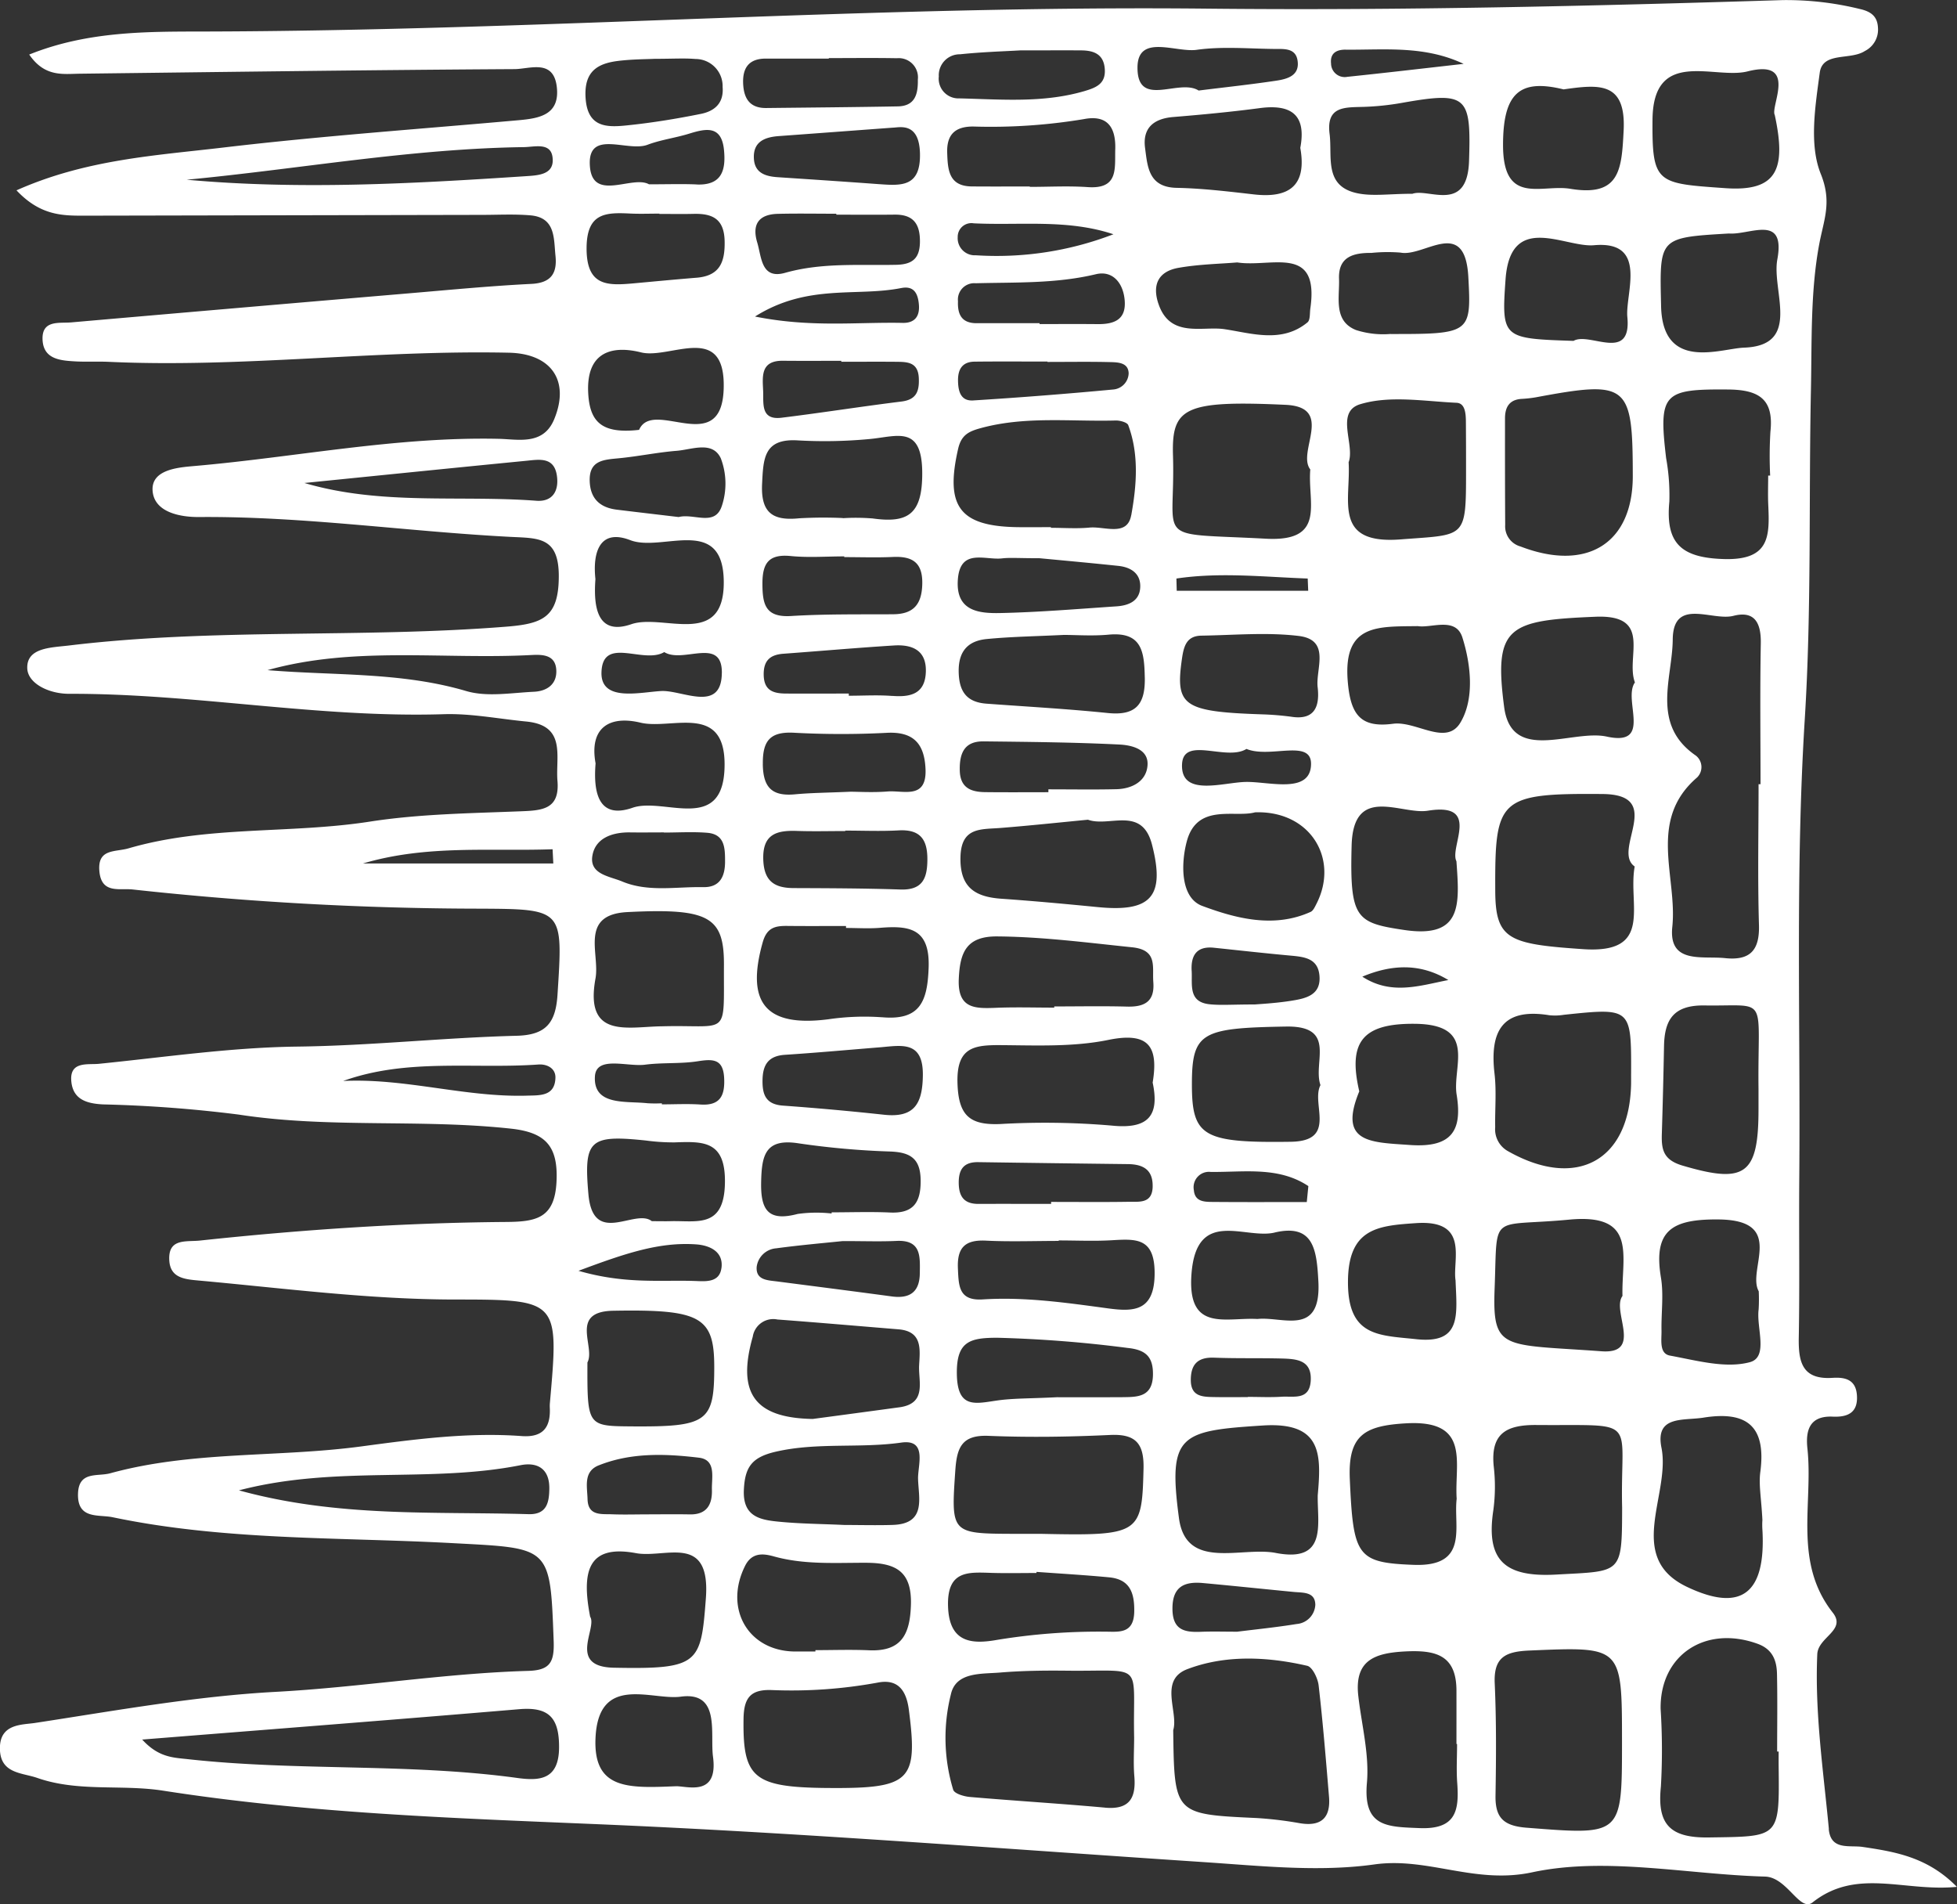 <svg id="Group_64" data-name="Group 64" xmlns="http://www.w3.org/2000/svg" xmlns:xlink="http://www.w3.org/1999/xlink" width="248.197" height="241.479" viewBox="0 0 248.197 241.479">
  <rect x="0" y="0" width="248.197" height="241.479" fill="#333333" stroke="none"/>
  <defs>
    <clipPath id="clip-path">
      <rect id="Rectangle_53" data-name="Rectangle 53" width="248.197" height="241.479" fill="#fff"/>
    </clipPath>
  </defs>
  <g id="Group_63" data-name="Group 63" clip-path="url(#clip-path)">
    <path id="Path_38" data-name="Path 38" d="M231.948,231.956c-.693-7.377-1.8-14.717-1.471-22.184.094-2.187,3.73-3.027,1.963-5.274-5.037-6.4-2.465-13.842-3.214-20.818-.246-2.291.263-4.165,3.212-4.036,1.908.084,3.25-.5,3.061-2.781-.165-2-1.613-2.231-3.106-2.137-3.821.244-4.32-2-4.263-5.1.124-6.775.007-13.555.064-20.333.164-19.381-.513-38.756.7-58.148.862-13.856.49-27.789.778-41.686.128-6.181-.074-12.466,1.05-18.482.588-3.149,1.645-5.339.2-8.92-1.5-3.717-.7-8.574-.133-12.83.362-2.711,3.869-1.55,5.724-2.759a3.031,3.031,0,0,0,1.66-2.958c-.072-1.457-.907-2.058-2.314-2.373A38.964,38.964,0,0,0,226.061.013c-24.3.761-48.627,1.337-72.926,1.084-42.512-.442-84.918,2.814-127.41,2.9-7.085.013-14.632-.053-22.019,2.921C5.682,9.8,7.977,9.373,10.153,9.346c18.366-.22,36.729-.473,55.1-.581,1.943-.011,4.965-1.333,5.367,2.291.386,3.478-2.167,3.948-4.8,4.183C53.339,16.358,40.834,17.232,28.4,18.7c-8.628,1.023-17.472,1.5-26.308,5.436,3.1,3.295,5.978,3.217,8.832,3.213l50.157-.1c2.064,0,4.138-.116,6.188.059,3.208.277,2.952,2.925,3.18,5.123S69.92,35.872,67.406,36c-5.132.254-10.253.748-15.374,1.183q-21.5,1.823-43,3.7c-1.511.133-3.732-.347-3.636,2.175.1,2.474,2.2,2.659,4.093,2.767,1.441.084,2.891-.005,4.332.061,16.935.776,33.8-1.522,50.722-1.158,5.395.116,7.755,3.564,5.745,8.433-1.379,3.343-4.552,2.543-7,2.488C50.258,55.355,37.5,57.981,24.6,59.1c-2.017.176-5.441.448-5.247,3.134.2,2.71,3.441,3.351,5.9,3.331,13.211-.106,26.279,1.83,39.43,2.513,3.565.186,6.207-.06,6.186,5.032S68.916,79.09,64.3,79.461c-18.511,1.485-37.131.168-55.6,2.4-2.187.265-5.358.245-5.241,2.914.083,1.871,2.687,3.215,5.33,3.207,15.872-.047,31.575,3.084,47.491,2.585,3.469-.111,6.964.594,10.447.927,5.153.493,3.715,4.44,3.973,7.53.306,3.644-1.969,3.751-4.72,3.858-6.374.253-12.807.333-19.088,1.309-10.161,1.576-20.6.474-30.6,3.389-1.69.494-3.959,0-3.687,2.916.27,2.89,2.548,2.113,4.231,2.3a408.379,408.379,0,0,0,43.8,2.431c10.888.053,10.763.018,10.071,10.9-.228,3.6-1.471,5.123-5.184,5.219-9.266.237-18.488,1.259-27.784,1.372-8.405.1-16.8,1.336-25.191,2.183-1.426.144-3.772-.375-3.5,2.268.231,2.232,1.9,2.773,4.02,2.88a167.506,167.506,0,0,1,17.208,1.291c11.474,1.769,23.064.532,34.551,1.787,4.4.481,5.977,2.251,5.752,6.736-.231,4.623-2.561,5.065-6.385,5.094-12.975.1-25.92.976-38.826,2.357-1.765.189-4.1-.341-3.894,2.573.149,2.127,1.875,2.331,3.627,2.488,10.864.984,21.69,2.411,32.631,2.417,13.149.007,13.162.066,12.016,13.038a4.426,4.426,0,0,0-.022.619c.136,2.515-.821,3.861-3.569,3.659-6.829-.5-13.605.411-20.326,1.311-10.59,1.42-21.42.546-31.847,3.406-1.626.446-4-.316-4.09,2.587-.1,3.3,2.613,2.614,4.4,2.99,14.2,2.971,28.691,2.508,43.061,3.28,12.5.673,12.417.287,12.864,12.414.1,2.706-.479,3.709-3.231,3.788-10.7.31-21.285,2.08-31.989,2.657-10.225.548-20.392,2.393-30.541,3.943-1.663.253-4.468.075-4.469,3.2,0,3.26,2.777,3.088,4.756,3.779,5.173,1.806,10.662.788,15.937,1.61,18.115,2.828,36.493,3.476,54.675,4.234,25.847,1.081,51.591,3.122,77.377,4.83,7.185.478,14.535,1.276,21.578.289,6.8-.953,12.731,2.559,20.008,1,9.372-2,19.643.271,29.531.542,2.815.077,4.412,4.555,6.032,3.274,5.589-4.433,11.65-1.307,18.3-1.972-3.713-3.775-7.8-4.442-11.914-5.057-1.719-.259-4.078.477-4.335-2.263M66.634,22.346c-14.3.942-28.606,1.745-42.959.445,14.27-1.353,28.411-3.941,42.786-4.135,1.306-.016,3.348-.627,3.608,1.239.32,2.277-1.8,2.341-3.435,2.451M68.007,63.5c-9.754-.734-19.638.619-29.4-2.253,9.382-.943,18.763-1.9,28.149-2.816,1.608-.158,3.493-.526,3.863,1.834.3,1.928-.488,3.4-2.615,3.235m-.275,24.221c-2.872.132-5.949.692-8.6-.089-8.249-2.431-16.69-1.942-25.2-2.652,10.974-3.072,22.3-1.325,33.5-1.919,1.446-.075,3.084-.018,3.127,2.02.037,1.786-1.3,2.568-2.829,2.639M46.026,109.5c8.107-2.4,16.094-1.521,24.056-1.806.03.6.062,1.2.092,1.806Zm20.806,29.439c-7.821.233-15.433-2.247-23.311-1.859,8.084-2.912,16.514-1.506,24.768-2.089,1.049-.075,2.19.452,2.154,1.687-.071,2.369-1.988,2.214-3.612,2.261m.2,53.073c-12.049-.354-24.2.429-36.729-3.02,12.243-3.2,24.17-.9,35.714-3.191,2.064-.411,3.668.381,3.652,2.931-.012,1.822-.332,3.347-2.636,3.28m-1.444,33.449c-13.872-1.894-27.905-.844-41.792-2.384-1.828-.2-3.689-.21-5.761-2.483,16.4-1.311,32.115-2.522,47.818-3.851,3.747-.316,5.07,1.07,5.051,4.851-.02,4.157-2.533,4.246-5.316,3.868M170.663,6.3c4.977.04,9.99-.55,14.963,1.8-4.911.552-9.82,1.131-14.737,1.641a1.736,1.736,0,0,1-2.078-1.686c-.143-1.353.741-1.767,1.852-1.759M163.7,144.788c-11.135.157-12.537-.666-12.537-7.295,0-6.613,1.249-7.132,11.926-7.316,6.53-.114,3.38,4.555,4.379,7.427-1.232,2.372,2.195,7.1-3.768,7.184m-1.9,52.14c-4.359-.841-11.381,2.289-12.278-4.412-1.423-10.627.162-11.079,10.641-11.749,7.538-.481,7.41,3.7,6.96,8.836-.078,3.631,1.291,8.6-5.322,7.326m5.014,6.573a2.568,2.568,0,0,1-2.369,2.439c-2.606.422-5.236.686-7.535.974-1.772,0-3.2-.047-4.626.014-2.049.082-3.555-.22-3.587-2.859-.037-2.839,1.459-3.544,3.853-3.326,3.842.352,7.678.758,11.517,1.128,1.192.115,2.725-.042,2.747,1.63M149.2,73.364c5.542-.828,11.1-.2,16.651,0,.021.519.041,1.036.062,1.555H149.239c-.013-.519-.027-1.04-.04-1.559m1.933,49.754c-.114-1.947.627-3.162,2.825-2.932,3.245.339,6.489.705,9.739,1,1.7.157,3.411.333,3.636,2.457.272,2.56-1.727,2.976-3.564,3.267-2.008.32-4.052.417-4.6.468-2.923,0-4.367.127-5.781-.026-2.715-.292-2.15-2.5-2.253-4.238M161.643,156.3c4.963-1.174,5.348,2.187,5.56,6.192.374,7.074-4.531,4.409-7.731,4.768-4.028-.232-8.943,1.743-8.359-5.757.652-8.362,6.778-4.316,10.53-5.2m-10.22-5.325a1.953,1.953,0,0,1,2.137-2.365c4.212.044,8.591-.722,12.373,1.795q-.1,1.01-.2,2.022c-4,0-8.01.023-12.015-.014-1-.009-2.158-.046-2.3-1.437m2.561,21.186c2.848.113,5.7.034,8.552.107,1.885.051,3.875.174,3.7,2.849-.162,2.489-2.184,1.9-3.7,2-1.419.089-2.85.018-4.275.018v.029c-1.425,0-2.851.02-4.276-.007-1.458-.025-2.938-.05-2.955-2.118-.015-1.992.85-2.961,2.95-2.876m12.959-57.5c-.184.355-.391.823-.711.967-4.686,2.119-9.524.812-13.745-.754-2.842-1.055-2.691-5.513-1.949-8.233,1.32-4.83,6.075-2.918,8.641-3.636,7.034-.247,10.723,5.947,7.763,11.656m-17.02-17.742c.154-3.646,5.627-.366,8.169-1.953,3.026,1.235,8.25-1.327,8.192,1.943-.067,3.819-5.326,2.184-8.28,2.242-2.9.056-8.257,1.936-8.081-2.231m17.2-9.783c.247,2.172-.187,4.232-3.314,3.751a36.348,36.348,0,0,0-3.7-.306c-10.148-.335-11.06-1.1-10.187-7.126.237-1.633.643-2.828,2.465-2.856,4.11-.06,8.268-.449,12.318.037,4.118.492,2.149,4.167,2.415,6.5m-.931-27.611c-.372,4.205,2.089,9.195-5.619,8.782-14.577-.778-11.455.7-11.795-10.543-.183-6.054,1.395-7.03,14.264-6.436,6.294.29,1.4,5.946,3.15,8.2m-7.168-34.883c-3.252-.373-6.52-.765-9.787-.831-3.568-.073-3.685-2.684-4-5.052-.337-2.531,1.079-3.724,3.571-3.93,3.665-.3,7.33-.646,10.976-1.129,3.984-.528,5.934.846,5.139,5.041.854,4.794-1.413,6.415-5.9,5.9m-12.742,99.885c.2,2.481-1.117,3.172-3.341,3.111-3.072-.081-6.147-.02-9.22-.02v.151c-2.458,0-4.919-.078-7.374.022-2.654.106-4.9.146-4.735-3.653.144-3.37.956-5.433,4.888-5.4,5.746.049,11.406.792,17.1,1.38,3.282.339,2.527,2.488,2.685,4.411m-5.249,18.2a99.286,99.286,0,0,0-14.163-.2c-3.87.16-5.3-1.06-5.425-5.178-.14-4.622,2.137-4.855,5.614-4.826,4.51.036,9.138.233,13.506-.661,5.143-1.051,6.388.821,5.633,5.414.9,4.225-.592,5.915-5.165,5.451m5.166,7.72c-.043,2.211-1.708,1.919-3.071,1.941-3.27.051-6.54.016-9.81.016v.252c-3.064,0-6.129-.015-9.194,0-1.8.012-2.5-.885-2.521-2.637s.638-2.685,2.469-2.659q9.5.137,19,.249c1.876.024,3.166.682,3.124,2.833M141.6,76.892c-4.916.328-9.831.745-14.754.849-2.71.056-5.637-.244-5.369-4.2.275-4.083,3.438-2.48,5.615-2.732,1.014-.118,2.055-.02,4.747-.02,2.239.215,6.121.563,10,.972,1.579.168,2.836.955,2.772,2.687-.064,1.772-1.472,2.34-3.01,2.444m3.588,9.011c.074,3.467-1.169,4.877-4.707,4.514-5.113-.524-10.25-.806-15.379-1.185-2.542-.188-3.484-1.577-3.518-4.082-.035-2.6,1.212-3.891,3.564-4.114,3.072-.3,6.168-.342,9.777-.522,1.541,0,3.617.156,5.66-.032,4.254-.4,4.534,2.17,4.6,5.422m-20.464,8.11c5.743.065,11.49.115,17.226.4,1.511.075,3.7.542,3.59,2.577-.108,2.051-1.921,3.041-3.963,3.089-2.869.067-5.741.017-8.613.017v.364c-2.667,0-5.336.022-8-.009-1.812-.02-3.189-.526-3.239-2.754-.049-2.163.571-3.708,3-3.682M151.771,6.318c3.217-.452,6.545-.146,9.824-.111,1.185.011,2.7-.162,2.963,1.436.32,1.948-1.289,2.377-2.712,2.591-3.23.483-6.482.831-9.828,1.247-2.5-1.586-7.79,2.338-7.755-2.941.029-4.289,4.869-1.849,7.508-2.222m-8.309,59.031c-.5,2.737-3.39,1.372-5.26,1.552-1.624.156-3.277.031-4.917.031v-.084c-1.434,0-2.869.02-4.3,0-7.315-.124-9.138-2.651-7.468-9.94.4-1.744,1.335-2.2,2.847-2.613,5.653-1.551,11.412-.817,17.126-.971.546-.016,1.465.235,1.6.589,1.393,3.749,1.056,7.7.379,11.44m-.328-18a2.128,2.128,0,0,1-1.975,2.041q-8.857.831-17.74,1.386c-1.6.1-1.911-1.18-1.925-2.531-.014-1.451.572-2.373,2.1-2.388,3.082-.036,6.163-.011,9.244-.011,0,.014,0,.031,0,.047,2.67,0,5.341-.045,8.01.022.982.025,2.255.075,2.287,1.434m-.513-9.372c.255,2.542-1.286,3.141-3.415,3.121-2.457-.025-4.915-.007-7.373-.007v-.11q-3.991,0-7.986,0c-1.878,0-2.428-1.091-2.359-2.788a2.072,2.072,0,0,1,2.251-2.278c5.1-.133,10.194.062,15.247-1.147,2.063-.493,3.415,1.027,3.635,3.209m-21.168-7.91a1.737,1.737,0,0,1,2.026-1.752c5.9.289,11.887-.559,17.724,1.388a41.213,41.213,0,0,1-17.455,2.664,2.166,2.166,0,0,1-2.295-2.3m19.981-11.171c-.071,2.484.439,5.1-3.488,4.828-2.441-.169-4.9-.03-7.354-.03v-.051c-2.452,0-4.9.016-7.355-.005-2.912-.029-3.043-2.086-3.116-4.25-.079-2.317.985-3.348,3.283-3.348a72.06,72.06,0,0,0,14.032-.936c2.9-.57,4.079.909,4,3.793m-15.55,180.561c1.85.053,3.7.009,5.553.009,0-.046.008-.093.012-.14,3.072.223,6.151.4,9.218.692,2.607.251,3.214,1.942,3.173,4.336-.048,2.959-2.078,2.537-3.862,2.551a79.61,79.61,0,0,0-13.5,1.038c-3.225.576-6.143.412-6.255-4.333-.109-4.578,2.682-4.239,5.657-4.152m-24.849-94.094c2.051.072,4.106.016,6.158.016v-.057c2.258,0,4.521.1,6.773-.027,2.684-.148,3.646,1.091,3.643,3.654,0,2.419-.6,3.941-3.427,3.844-4.512-.151-9.029-.164-13.545-.182-2.435-.011-3.742-.88-3.84-3.586-.118-3.234,1.656-3.749,4.237-3.662m-4.294-8.469c-.035-2.916.874-4.121,3.866-3.986a111.324,111.324,0,0,0,11.762.02c3.486-.212,4.864,1.378,5.006,4.58.172,3.91-2.789,2.691-4.8,2.853-1.846.148-3.713.031-4.718.031-2.914.129-4.985.138-7.036.33-2.879.268-4.046-.82-4.083-3.828m16.421-8.645c-1.828-.144-3.675-.029-5.515-.029V87.95c-2.659,0-5.317.011-7.975,0-1.557-.012-2.771-.348-2.817-2.338-.042-1.824.787-2.587,2.5-2.711,4.679-.341,9.352-.758,14.034-1.049,2.308-.144,4.129.61,4.029,3.363s-1.9,3.218-4.251,3.031m.1-10.351c-4.315.025-8.638-.042-12.938.222-3.277.2-3.634-1.5-3.635-4.13s.851-3.746,3.6-3.475c2.239.222,4.516.044,6.776.044v.093c2.055,0,4.113.073,6.163-.02,2.5-.116,3.813.714,3.731,3.482-.073,2.564-1.144,3.769-3.7,3.783m-2.68-12.155a26.391,26.391,0,0,0-3.7-.027v-.02a54.369,54.369,0,0,0-5.551.034c-3.348.341-4.865-.711-4.682-4.383.158-3.185.215-5.745,4.483-5.5a60.289,60.289,0,0,0,9.247-.179c3.458-.338,6.556-1.761,6.58,4.3.021,5.343-1.871,6.41-6.377,5.769m2.885-38.516c2.382-.027,3.228,1.195,3.2,3.473-.026,2.12-.995,2.849-3.018,2.89-4.7.1-9.413-.3-14.076,1.016-3.053.861-2.979-1.979-3.54-3.839-.707-2.344.223-3.584,2.629-3.64,2.467-.059,4.935-.013,7.4-.013v.119c2.467,0,4.934.023,7.4-.006m.834,9.311c1.636-.323,2.125.725,2.239,2.1.126,1.5-.538,2.352-2.069,2.318-5.775-.122-11.6.619-18.717-.806,6.668-4.2,12.841-2.483,18.548-3.614m-.814,9.353c1.457.012,2.948-.06,3.041,2.067.071,1.643-.282,2.734-2.2,2.972-5.08.627-10.14,1.434-15.221,2.055-2.64.323-2.263-1.792-2.32-3.338-.068-1.807-.409-3.914,2.5-3.888,2.469.024,4.939.007,7.409.007v.12c2.264,0,4.527-.011,6.792,0M111.53,23.357c-4.289-.317-8.58-.6-12.873-.885-1.55-.1-2.935-.516-3.043-2.338-.129-2.16,1.353-2.747,3.175-2.878,4.291-.311,8.581-.635,14.422-1.066.831-.007,3.381-.79,3.465,3.3.086,4.187-2.295,4.075-5.147,3.865M97.087,7.436c2.676-.009,5.352,0,8.027,0V7.367c2.882,0,5.765-.038,8.644.016a2.437,2.437,0,0,1,2.648,2.708c.032,1.822-.331,3.365-2.557,3.4-5.554.1-11.11.146-16.666.207-2.106.023-2.859-1.223-2.935-3.126-.079-1.987.756-3.132,2.839-3.141M88.338,35.218c-2.669.217-5.336.472-8,.716-3.325.3-5.964.359-5.944-4.479.02-4.456,2.392-4.53,5.516-4.376,1.235.059,2.476.011,3.715.011v.038c1.445,0,2.89.029,4.334-.007,2.39-.057,3.883.621,3.943,3.458.057,2.688-.636,4.4-3.559,4.64M91.781,49.31c-.274,8.811-8.951,1.129-10.729,5.2-4.744.541-6.269-1.005-6.454-4.7-.261-5.287,3.133-6.022,6.714-5.122C85,45.6,92.05,40.722,91.781,49.31M88.334,23.388c-1.833-.079-3.673-.015-6.022-.015-2.146-1.218-7.318,2.409-7.511-2.513-.174-4.487,4.805-1.555,7.316-2.5,1.7-.643,3.548-.871,5.291-1.412,2.173-.674,4.111-1.059,4.415,2.1.248,2.575-.3,4.485-3.49,4.347M78.453,7.717c1.815-.214,3.655-.21,4.569-.257,2.343,0,3.776-.1,5.189.021a3.44,3.44,0,0,1,3.435,3.548C91.818,13.12,90.58,14.1,88.9,14.44c-3.173.639-6.383,1.162-9.6,1.481-2.527.251-4.814.135-5.035-3.539-.2-3.323,1.5-4.347,4.193-4.664m-3.613,197.3c-1.124-5.826-.251-9.19,5.814-8.063,3.717.691,9.489-2.6,8.862,5.74-.623,8.278-.86,9-11.661,8.788-5.942-.115-2.075-5.039-3.015-6.465m1.1-19.2c4.106-1.639,8.451-1.475,12.7-.967,2.217.267,1.6,2.511,1.644,4.05.057,1.862-.622,3.184-2.807,3.141-1.842-.036-3.686-.007-5.528-.005-1.433.005-2.868.047-4.3-.008-1.383-.054-3.084.238-3.138-1.926-.04-1.577-.559-3.494,1.422-4.284m9.68,40.7c-5.908.233-10.4.453-10.091-6.139.377-8.163,7.143-4.73,10.8-5.224,5.083-.69,3.708,4.653,4.1,7.616.7,5.259-3.48,3.63-4.807,3.748M80.1,180.881c-5.622-.042-5.622-.042-5.6-8.108,1.055-1.977-2.357-6.458,3.277-6.558,11.078-.2,12.8.779,12.808,7.093.009,7.012-.864,7.642-10.488,7.573m11.4-20.093c-.25,1.934-2.105,1.692-3.457,1.65-4.345-.136-8.781.415-14.673-1.287,5.914-2.213,10.251-3.683,14.935-3.351,1.577.113,3.475.831,3.2,2.987m-6.5-5.93c-.61.02-1.224,0-2.334,0-2.13-1.686-7.453,3.3-8.044-3.433-.6-6.864.135-7.544,7.252-6.8a26.63,26.63,0,0,0,3.662.242c3.658-.127,6.514-.257,6.4,5.194-.115,5.8-3.631,4.692-6.941,4.8m-5.408-39.2c10.339-.519,12.258.594,12.225,6.733-.053,9.305.778,7.519-7.861,7.753-4.314.04-9.842,1.661-8.429-6.072.573-3.141-2.091-8.108,4.064-8.414M82.1,139.9c-2.726-.3-6.875.355-6.648-3.406.16-2.657,4.106-1.189,6.356-1.481,2.221-.291,4.51-.09,6.715-.44,1.921-.3,3.19-.284,3.316,2.111.115,2.2-.461,3.551-3,3.381-1.627-.108-3.268-.021-4.9-.021v-.135A16.751,16.751,0,0,1,82.1,139.9m7.09-27.4c-3.445-.075-6.977.665-10.3-.725-1.587-.663-4.154-.9-3.76-3.26.373-2.242,2.527-2.99,4.774-2.959,1.43.02,2.859,0,4.289,0v.02c1.837,0,3.683-.12,5.507.03,2.257.184,2.253,2,2.256,3.656,0,1.836-.623,3.282-2.766,3.235m-9.127-33.34c-4.388,1.512-4.8-2.3-4.548-5.725-.358-3.262.458-6.464,4.421-4.934,4.053,1.562,11.8-3.294,11.856,5.282.053,8.492-7.688,3.986-11.729,5.377m11.483,6.194c-.055,5.1-5.01,2.147-7.662,2.278-2.693.133-7.758,1.452-7.6-2.424.182-4.6,5.321-.945,7.96-2.515,2.4,1.5,7.358-2.032,7.306,2.661m-10.317,6.29c3.9.934,10.681-2.544,10.663,5.322-.019,8.929-7.649,4.068-11.672,5.469-4.388,1.528-4.984-2.036-4.69-5.628-.826-4.545,1.774-6.105,5.7-5.163M91.562,64.112c-.855,2.727-3.532.948-5.49,1.454-2.539-.3-5.19-.61-7.838-.933-2.123-.26-3.365-1.38-3.444-3.6-.1-2.7,1.809-2.735,3.735-2.924,2.437-.237,4.85-.745,7.289-.941,1.95-.155,4.545-1.3,5.6.945a9.008,9.008,0,0,1,.149,6m2.927,134.463c.9-1.813,2.428-1.55,3.688-1.2,3.863,1.07,7.793.786,11.69.8,3.729.016,5.787,1.07,5.66,5.318-.111,3.747-1.181,5.957-5.309,5.778-2.265-.1-4.536-.018-6.805-.018v.173c-.825,0-1.651,0-2.476,0-6,.029-9.172-5.393-6.447-10.852m10.441,28.159c-9.383-.081-10.738-1.286-10.633-8.747.036-2.6.814-3.752,3.5-3.674a60.447,60.447,0,0,0,13.509-.941c2.525-.5,3.632.921,3.96,3.453,1.172,9.049.238,10-10.339,9.909m8.3-33.359c-2.044.064-4.091.01-6.138.006-2.861-.136-5.735-.145-8.577-.442-2.29-.237-4.325-.743-4.173-4.009.136-2.932,1.033-4.152,4.084-4.849,5.278-1.2,10.6-.4,15.881-1.146,3.318-.473,2.1,2.84,2.127,4.551.043,2.415,1.115,5.753-3.2,5.888m.822-14.913q-5.488.746-10.978,1.477c-7.37-.124-9.645-3.26-7.607-10.433a2.629,2.629,0,0,1,3.124-2.18c5.12.382,10.235.828,15.352,1.246,3.1.253,2.723,2.6,2.621,4.591-.1,2.052,1.008,4.822-2.512,5.3m2.6-17c-.025,2.383-1.272,3.246-3.557,2.939-4.843-.655-9.688-1.271-14.534-1.9-1.206-.155-2.71-.158-2.6-1.832a2.7,2.7,0,0,1,2.486-2.371c3.023-.41,6.067-.67,8.432-.918,2.733,0,4.78.077,6.82-.02,3.176-.151,2.975,2.016,2.954,4.1m-3.766-7.7c-2.467-.113-4.945-.023-7.42-.023v.146a17.37,17.37,0,0,0-4.31.058c-3.707.98-4.7-.465-4.628-4.016.067-3.394.494-5.607,4.745-4.939a102.267,102.267,0,0,0,11.648,1.038c2.494.1,3.79.863,3.836,3.582.046,2.806-.853,4.291-3.872,4.154m-.774-12.4q-6.39-.692-12.807-1.156c-2.193-.155-2.637-1.395-2.6-3.273.038-1.945.767-3.034,2.841-3.17,4.07-.264,8.135-.637,12.2-.964,2.694-.242,5.34-.774,5.292,3.556-.04,3.606-1.075,5.424-4.927,5.007M111.853,129a31.562,31.562,0,0,0-6.787.253c-7.926,1.02-10.509-2.042-8.334-9.762.531-1.885,1.6-2.092,3.141-2.074,2.474.029,4.949.007,7.423.007v.25c1.444,0,2.9.1,4.332-.018,3.7-.3,6.321.063,6.147,5.039-.151,4.293-1.076,6.74-5.923,6.3M119.063,9.667a2.658,2.658,0,0,1,2.7-2.783c2.85-.3,5.724-.38,7.63-.495,3.224,0,5.482-.016,7.74,0,1.577.015,2.836.463,2.98,2.341.142,1.861-1.034,2.365-2.555,2.815-5.239,1.543-10.583,1.055-15.9.931a2.5,2.5,0,0,1-2.589-2.813m21.07,219.562c-5.7-.516-11.422-.861-17.127-1.352-.752-.065-1.949-.411-2.12-.908a22.61,22.61,0,0,1-.305-12.067c.61-2.894,3.839-2.605,6.211-2.8,2.856-.24,5.738-.269,8.608-.237,9.931.108,8.227-1.282,8.431,8.46,0,1.641-.111,3.292.025,4.921.234,2.782-.625,4.268-3.724,3.988M132,194.505c-.426,0-2.07.007-3.714,0-7.671-.03-7.671-.153-7.129-8.036.2-2.912.818-4.532,4.227-4.389,5.125.21,10.277.13,15.4-.112,3.272-.155,4.32,1.1,4.244,4.281-.2,8.29-.429,8.524-13.032,8.257m10.447-17.33c-3.282.02-6.564.007-8.4.007-3.5.174-5.57.126-7.591.416-2.784.4-5.035,1.071-5.1-3.367-.06-4.169,1.694-4.584,5.115-4.592A159.9,159.9,0,0,1,143,170.931c2.286.23,3.272,1.1,3.223,3.442-.057,2.723-1.858,2.792-3.778,2.8m-1.914-11.257c-5.276-.714-10.541-1.476-15.878-1.138-3.061.2-3.068-1.69-3.166-3.923-.117-2.684.935-3.659,3.568-3.53,3.067.151,6.143.034,9.216.034V157.3c2.253,0,4.512.108,6.757-.026,3.092-.184,5.415-.315,5.408,4.2-.008,4.83-2.655,4.881-5.906,4.442m-1.275-50.883c-4.081-.4-8.166-.779-12.258-1.064-3.356-.235-5.279-1.446-5.185-5.292.092-3.813,2.579-3.486,5.05-3.682,3.681-.291,7.351-.685,11.119-1.046,2.72.981,6.85-1.8,8.124,3.165,1.681,6.552-.094,8.581-6.851,7.918M146.9,38.471c-.83-2.539.165-4.09,2.577-4.51,2.608-.458,5.285-.5,7.435-.682,4.314.678,10.447-2.348,9.273,5.835-.086.6,0,1.462-.358,1.761-3.249,2.693-7.128,1.377-10.524.869-2.823-.424-6.943,1.191-8.4-3.273m17.964,192.734a47.633,47.633,0,0,0-5.511-.661c-10.427-.484-10.428-.464-10.563-11.142.7-2.276-1.858-6.345,1.783-7.734,4.814-1.834,10.127-1.6,15.212-.428.655.151,1.343,1.582,1.447,2.481.544,4.7.923,9.41,1.317,14.121.222,2.661-.973,3.81-3.685,3.363M172.9,13.554a34,34,0,0,0,4.891-.508c8.319-1.475,8.788-.871,8.521,7.37-.215,6.664-5.112,3.426-7.174,4.156-2.943,0-5.065.348-7.022-.072-4.246-.911-3.123-4.611-3.49-7.519-.448-3.544,1.936-3.354,4.274-3.428m-3.077,21.8c-.106-2.808,1.837-3.3,4.121-3.282a20.272,20.272,0,0,1,3.684-.038c3,.6,8.17-4.616,8.593,3.084.393,7.152.268,7.254-9.951,7.239a11.267,11.267,0,0,1-4.3-.506c-2.9-1.165-2.058-4.14-2.148-6.5m2.684,15.91c3.755-1.143,8.132-.373,12.226-.182,1.136.053,1.176,1.483,1.182,2.517q.021,3.084.018,6.167c0,8.659-.053,8-8.309,8.641-8.646.665-6.28-4.975-6.584-9.781.826-2.23-1.736-6.387,1.467-7.363M184.6,162.353c.167,4.4.8,8.094-4.985,7.469-4.711-.51-8.678-.282-8.659-7.266.019-6.844,3.849-7.123,8.625-7.451,6.823-.468,4.617,4.635,5.018,7.248m-6.285,18.139c8.28-.478,6.122,5.038,6.429,9.567-.428,3.553,1.624,8.645-5.465,8.379-7.194-.271-7.655-1.091-8.089-10.872-.247-5.61,1.9-6.772,7.126-7.074m1.726,51.33c-4.094-.167-7.179-.1-6.682-5.739.317-3.6-.667-7.319-1.089-10.983-.522-4.53,2.006-5.477,5.93-5.681,3.877-.2,6.5.442,6.515,4.952.005,2.262,0,4.524,0,6.786h.077c0,1.645-.1,3.3.02,4.934.255,3.487-.139,5.92-4.773,5.731m4.7-93c.73,4.5-.571,6.758-5.936,6.374-4.989-.352-9.123-.239-6.413-6.8-1.452-6.242.381-8.634,7.057-8.567,7.982.08,4.713,5.431,5.292,8.995M172.778,123.85c3.663-1.535,7.3-1.763,10.907.428-3.628.71-7.232,1.961-10.907-.428m11.934-14.636c.386,5.447.807,9.827-6.64,8.714-6.1-.91-6.9-1.427-6.652-10.715.212-7.807,6.287-3.861,9.665-4.406,6.813-1.1,2.7,4.575,3.627,6.407m.5-17.574c-1.812,3.011-5.594-.248-8.538.14-4.1.542-5.416-1.111-5.753-5.482-.557-7.228,3.884-6.826,8.9-6.9,1.7.285,4.8-1.221,5.643,1.431,1.1,3.471,1.548,7.82-.25,10.807m21.865-31.277c.006,8.563-5.818,12.182-14.245,8.938a2.643,2.643,0,0,1-1.938-2.717c-.028-4.508-.028-9.018-.024-13.526,0-1.377.515-2.357,2.066-2.469a15.6,15.6,0,0,0,1.831-.2c11.718-2.182,12.3-1.713,12.309,9.978M206.389,40.2c.558,5.83-4.808,1.849-6.827,3.027-8.964-.295-9.157-.309-8.62-7.8.617-8.625,7.525-4,11.217-4.33,6.93-.619,3.943,6.117,4.23,9.107M198.3,11.335c4.479-.63,7.941-1.027,7.617,5.243-.253,4.905-.459,8.41-6.745,7.365-3.69-.614-8.544,2.181-8.549-5.542,0-6.622,2.118-8.432,7.677-7.066m-4.666,220.44c-2.92-.228-4.014-1.237-3.965-4.074.077-4.734.114-9.483-.1-14.212-.157-3.371,1.395-4.06,4.429-4.187,11.712-.493,11.708-.59,11.712,11.51,0,12.016.012,11.907-12.071,10.962m12.087-40.568c-.02,8.512-.049,8-8.365,8.465-6.607.368-8.937-1.865-7.961-8.217a22.287,22.287,0,0,0,.041-5.515c-.409-4.13,1.558-5.266,5.411-5.235,13.253.11,10.6-1.153,10.875,10.5m-2.62-19.849c-12.574-.918-13.855-.005-13.549-8.029.37-9.729-.726-7.7,9.466-8.665,8.711-.826,6.612,4.629,6.746,9.683-1.42,1.914,2.672,7.4-2.664,7.011m3.758-35.155c0,.411.005.824,0,1.233-.175,9.778-6.934,13.462-15.609,8.55a3.17,3.17,0,0,1-1.628-3.045c-.039-2.26.176-4.545-.083-6.776-.62-5.331.924-8.4,6.953-7.419a7.047,7.047,0,0,0,1.845-.057c8.552-.9,8.552-.9,8.524,7.514M200.8,120.363c-9.466-.639-11.14-1.211-11.165-7.394-.047-11.684.364-12.392,13.6-12.28,8.057.066,1.133,7.128,4.085,9.191-.885,4.868,2.45,11.088-6.521,10.484m2.981-26.957c-4.4-.956-12.072,3.448-13.018-3.757-1.341-10.22.531-10.987,11.595-11.441,7.323-.3,3.772,5.123,4.993,8.33-1.583,2.2,2.333,8.153-3.57,6.869m5.8-78.23c.075-9.164,7.876-5.067,12.047-6.123,6.463-1.637,2.863,4.424,3.458,5.529,1.473,6.837.336,9.745-6.275,9.277-8.676-.612-9.3-.536-9.23-8.683M224.5,60.306h-.25c0,1.23-.047,2.466.009,3.695.18,3.963.229,7.059-5.613,6.893-5.511-.156-7.427-2.056-6.931-7.286a26.465,26.465,0,0,0-.409-5.515c-.977-8.244-.345-8.771,7.883-8.7,3.925.036,5.794,1.247,5.344,5.36a51.2,51.2,0,0,0-.033,5.55m-1.222,39.139h-.247c0,5.955-.124,11.91.05,17.857.094,3.23-1.137,4.535-4.31,4.2-2.9-.3-7.179.788-6.68-3.972.662-6.325-3.182-13.487,3.136-18.931a1.848,1.848,0,0,0-.148-2.777c-5.737-3.941-2.976-9.791-2.934-14.708.046-5.405,4.977-2.32,7.695-3.016s3.522.929,3.474,3.488c-.11,5.952-.035,11.905-.035,17.856m-12.238,33.23c.058-3.385,1.226-5.225,5.132-5.168,8.3.122,6.712-1.511,6.851,10.613,0,.826,0,1.65,0,2.473.014,8.419-1.7,9.565-9.643,7.219-2.452-.724-2.678-2.056-2.618-4.02q.171-5.559.277-11.117m6.9,21.969c8.666.075,3.573,6.354,5.112,9.106a21.071,21.071,0,0,1-.012,2.306c-.309,2.331,1.286,6.046-1.116,6.689-3.093.83-6.772-.224-10.13-.836-1.395-.255-1.049-1.995-1.073-3.167-.045-2.246.291-4.544-.072-6.731-1-6.032,1.464-7.416,7.291-7.367m-7.225,28.948c-.819-4.125,2.753-3.406,5.336-3.816,5.632-.9,7.956,1.216,7.2,6.908-.214,1.608.125,3.287.266,6.066a9.57,9.57,0,0,0,.007,1.342c.409,7.736-2.472,10.521-9.569,7.147-7.892-3.752-2.056-11.7-3.239-17.647m6.009,49.421c-4.952.073-6.583-1.676-6.081-6.454a82.241,82.241,0,0,0-.035-9.844c-.11-6.817,5.654-10.659,12.291-8.262,1.9.686,2.429,2.1,2.467,3.815.07,3.282.019,6.564.019,9.85h.191c0,.614-.007,1.23,0,1.847.109,9.186.105,8.913-8.852,9.048m4.443-188.919c-2.932.1-10.314,3.073-10.5-5.258-.193-8.7-.352-8.694,8.606-9.22,2.658.212,7.211-2.542,6.136,3.289-.741,4.016,3.152,10.933-4.244,11.188" transform="translate(0 0)" fill="#fff"/>
  </g>
</svg>
